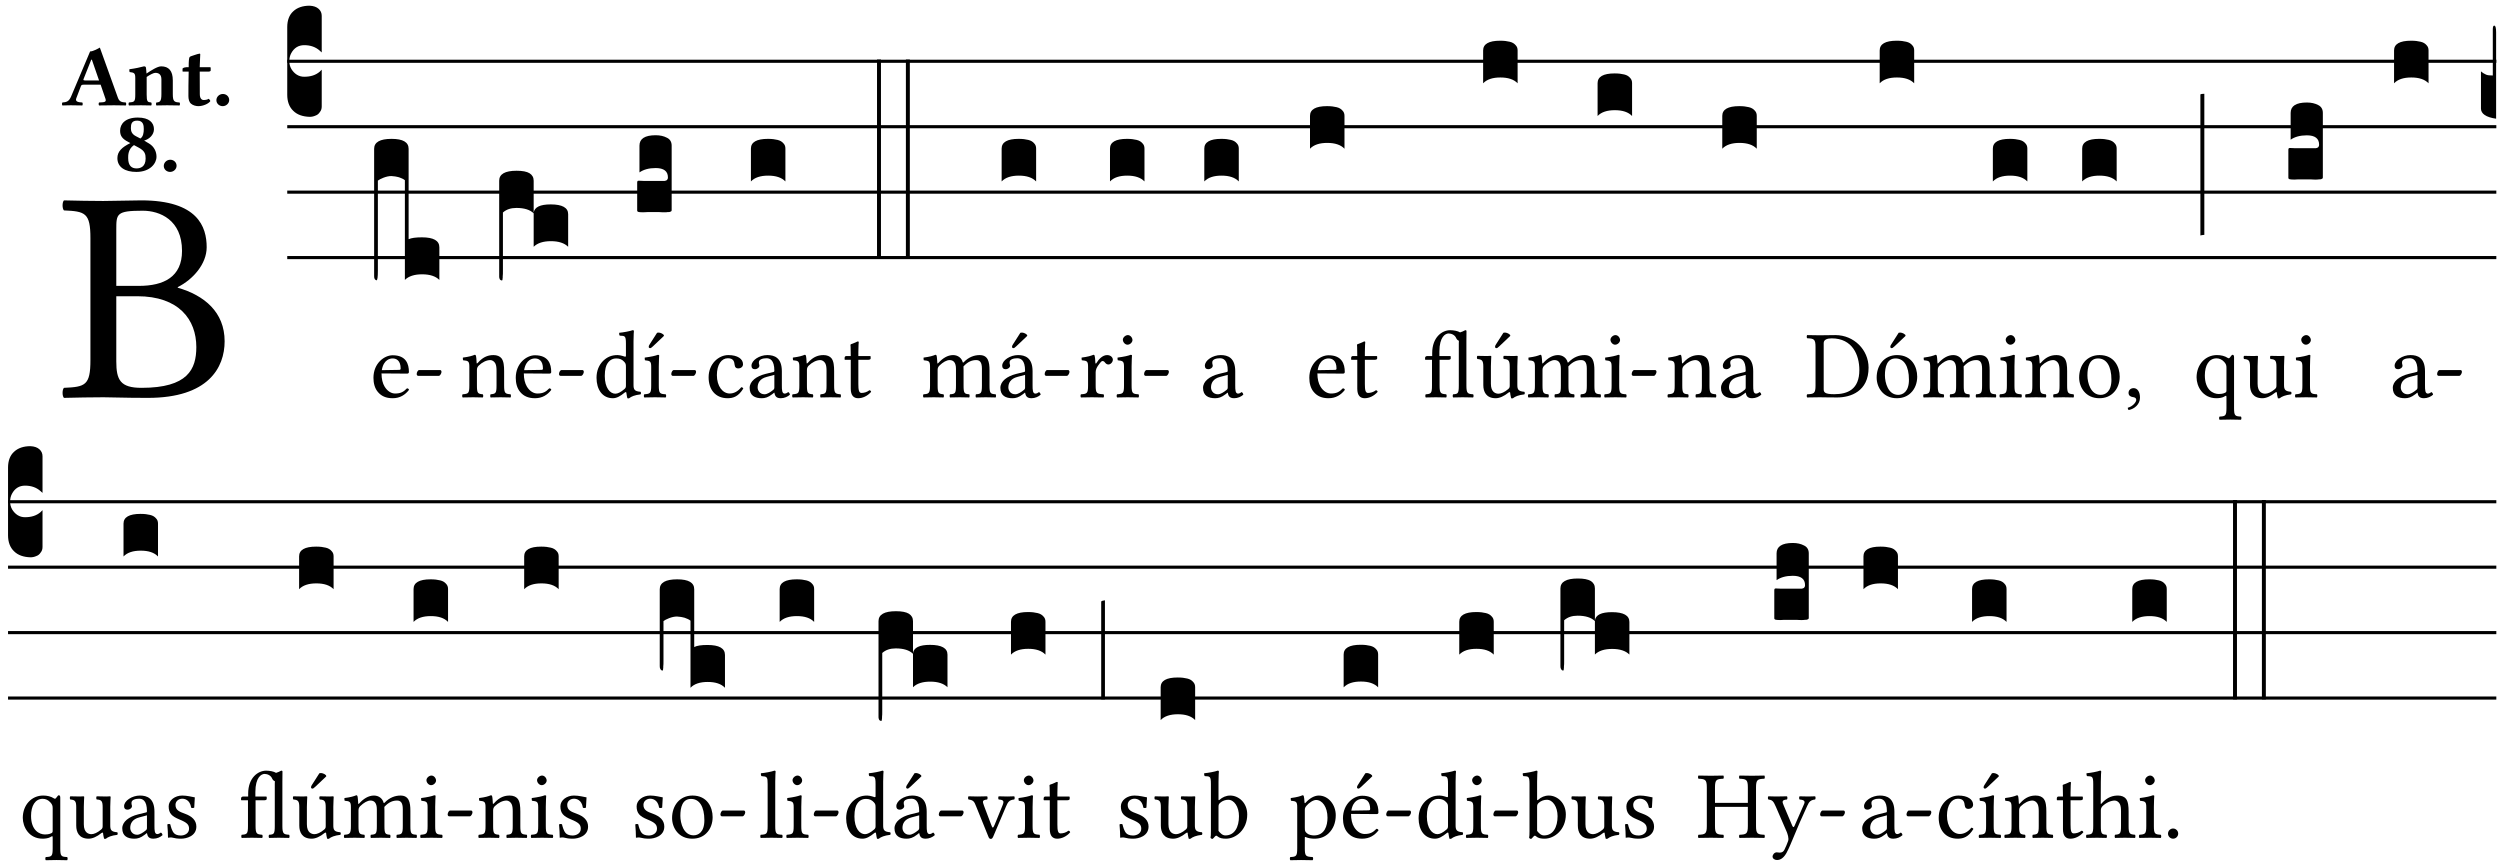 <?xml version="1.0" encoding="UTF-8" standalone="no"?>
<!DOCTYPE svg PUBLIC "-//W3C//DTD SVG 1.1//EN" "http://www.w3.org/Graphics/SVG/1.1/DTD/svg11.dtd">
<svg xmlns="http://www.w3.org/2000/svg" xmlns:xlink="http://www.w3.org/1999/xlink" version="1.1" width="311pt" height="108pt" viewBox="0 0 311 108">
<g enable-background="new">
<clipPath id="cp0">
<path transform="matrix(1,0,0,-1,-71,5598)" d="M 0 0 L 453.543 0 L 453.543 5669.291 L 0 5669.291 Z "/>
</clipPath>
<g clip-path="url(#cp0)">
<symbol id="font_1_23">
<path d="M .178 .552 C .178 .605 .178 .615 .265 .615 C .321 .615 .394 .585 .394 .483 C .394 .398 .335 .368 .252 .368 L .178 .368 L .178 .552 M .178 .334 L .247 .334 C .384 .334 .441 .257 .441 .167 C .441 .094 .413 .033 .261 .033 C .191 .033 .178 .059 .178 .12 L .178 .334 M .135 .647 C .099 .647 .045 .648 .006 .649 C 0 .643 0 .622 .006 .616 C .076 .613 .093 .608 .093 .525 L .093 .124 C .093 .041 .076 .036 .006 .033 C 0 .027 0 .006 .006 0 C .045 .001 .098 .002 .136 .002 C .171 .002 .198 0 .282 0 C .481 0 .534 .1 .534 .186 C .534 .282 .467 .337 .38 .362 L .38 .364 C .43 .389 .475 .44 .475 .495 C .475 .562 .446 .649 .26 .649 C .225 .649 .171 .647 .135 .647 Z "/>
</symbol>
<use xlink:href="#font_1_23" transform="matrix(37.858,0,0,-37.858,7.728,49.496)"/>
<symbol id="font_2_22">
<path d="M .272 .285 C .25 .285 .243 .288 .246 .298 L .335 .522 L .342 .522 L .424 .285 L .272 .285 M .164 .081 L .217 .22 C .222 .233 .228 .237 .252 .237 L .442 .237 L .498 .074 C .512 .033 .471 .037 .424 .034 C .418 .028 .418 .006 .424 0 C .461 .001 .556 .002 .595 .002 C .636 .002 .692 .001 .729 0 C .735 .006 .735 .028 .729 .034 C .69 .037 .657 .037 .639 .088 L .433 .66 C .418 .651 .358 .616 .322 .616 L .106 .104 C .08 .042 .049 .037 .006 .034 C 0 .028 0 .006 .006 0 C .043 .001 .061 .002 .1 .002 C .141 .002 .196 .001 .233 0 C .239 .006 .239 .028 .233 .034 C .195 .036 .148 .04 .164 .081 Z "/>
</symbol>
<symbol id="font_2_4f">
<path d="M .208 .124 L .208 .323 L .208 .325 C .247 .352 .288 .372 .306 .372 C .346 .372 .376 .354 .376 .297 L .376 .13 C .376 .046 .36 .037 .319 .034 C .313 .028 .313 .006 .319 0 C .361 .001 .393 .002 .441 .002 C .496 .002 .54 .001 .583 0 C .589 .006 .589 .028 .583 .034 C .522 .037 .506 .046 .506 .13 L .506 .286 C .506 .396 .459 .446 .373 .446 C .332 .446 .261 .401 .206 .364 C .204 .399 .2 .429 .2 .429 C .199 .441 .191 .446 .177 .446 C .14 .436 .08 .422 .011 .413 C .009 .407 .011 .387 .013 .381 C .067 .375 .078 .368 .078 .311 L .078 .124 C .078 .041 .067 .039 .006 .034 C 0 .028 0 .006 .006 0 C .048 .001 .089 .002 .143 .002 C .188 .002 .217 .001 .26 0 C .266 .006 .266 .028 .26 .034 C .218 .038 .208 .041 .208 .124 Z "/>
</symbol>
<symbol id="font_2_55">
<path d="M .042 .444 C .028 .443 .012 .44 0 .429 L 0 .4 C 0 .395 .001 .394 .005 .394 L .07 .394 C .067 .293 .067 .165 .067 .115 C .067 .08 .075 .046 .097 .028 C .119 .008 .156 0 .18 0 C .235 0 .296 .028 .316 .056 C .316 .068 .31 .074 .298 .084 C .285 .074 .26 .07 .241 .07 C .219 .07 .197 .087 .197 .137 C .197 .187 .196 .294 .196 .394 L .297 .394 C .307 .394 .321 .398 .321 .407 L .321 .438 C .321 .442 .318 .444 .313 .444 L .196 .444 L .197 .478 C .199 .544 .202 .591 .202 .591 C .202 .597 .199 .599 .194 .599 C .187 .599 .149 .588 .134 .582 C .117 .575 .087 .569 .081 .56 C .074 .55 .07 .523 .07 .444 L .042 .444 Z "/>
</symbol>
<symbol id="font_2_f">
<path d="M 0 .068 C 0 .03 .032 0 .072 0 C .112 0 .146 .032 .146 .07 C .146 .109 .114 .139 .074 .139 C .034 .139 0 .107 0 .068 Z "/>
</symbol>
<symbol id="font_2_19">
<path d="M .226 .585 C .296 .585 .301 .53 .301 .489 C .301 .446 .294 .401 .262 .381 L .212 .407 C .162 .432 .154 .468 .154 .499 C .154 .546 .162 .585 .226 .585 M .417 .487 C .417 .56 .364 .62 .233 .62 C .091 .62 .031 .548 .031 .47 C .031 .413 .053 .378 .127 .34 L .148 .329 C .053 .282 0 .234 0 .157 C 0 .053 .089 0 .216 0 C .372 0 .446 .096 .446 .173 C .446 .232 .419 .289 .361 .324 L .305 .357 C .364 .374 .417 .423 .417 .487 M .218 .04 C .165 .04 .123 .068 .123 .157 C .123 .187 .12 .258 .189 .306 L .243 .277 C .315 .239 .322 .201 .322 .153 C .322 .057 .261 .04 .218 .04 Z "/>
</symbol>
<use xlink:href="#font_2_22" transform="matrix(10.909,0,0,-10.909,7.697,13.119)"/>
<use xlink:href="#font_2_4f" transform="matrix(10.909,0,0,-10.909,15.977,13.119)"/>
<use xlink:href="#font_2_55" transform="matrix(10.909,0,0,-10.909,22.708,13.206)"/>
<use xlink:href="#font_2_f" transform="matrix(10.909,0,0,-10.909,26.919,13.206)"/>
<use xlink:href="#font_2_19" transform="matrix(10.909,0,0,-10.909,14.603,21.387)"/>
<use xlink:href="#font_2_f" transform="matrix(10.909,0,0,-10.909,20.374,21.387)"/>
<path transform="matrix(1,0,0,-1,35.733,7.622)" stroke-width=".388" stroke-linecap="butt" stroke-miterlimit="10" stroke-linejoin="miter" fill="none" stroke="#000000" d="M 0 0 L 274.81 0 "/>
<path transform="matrix(1,0,0,-1,35.733,15.762)" stroke-width=".388" stroke-linecap="butt" stroke-miterlimit="10" stroke-linejoin="miter" fill="none" stroke="#000000" d="M 0 0 L 274.81 0 "/>
<path transform="matrix(1,0,0,-1,35.733,23.903)" stroke-width=".388" stroke-linecap="butt" stroke-miterlimit="10" stroke-linejoin="miter" fill="none" stroke="#000000" d="M 0 0 L 274.81 0 "/>
<path transform="matrix(1,0,0,-1,35.733,32.043)" stroke-width=".388" stroke-linecap="butt" stroke-miterlimit="10" stroke-linejoin="miter" fill="none" stroke="#000000" d="M 0 0 L 274.81 0 "/>
<symbol id="font_3_d">
<path d="M 0 .106 L 0 .432 C 0 .465 .01 .491 .029 .508 C .048 .526 .075 .535 .108 .535 C .127 .534 .141 .529 .151 .52 C .161 .511 .166 .5 .166 .486 L .166 .31 L .156 .319 C .137 .336 .112 .345 .082 .345 C .054 .345 .033 .332 .019 .306 C .013 .295 .01 .282 .01 .268 C .01 .255 .013 .242 .02 .23 C .027 .219 .035 .21 .046 .203 C .057 .196 .069 .193 .082 .193 C .113 .193 .137 .201 .156 .217 L .166 .227 L .166 .05 C .166 .039 .163 .03 .157 .023 C .152 .015 .145 .009 .136 .006 C .127 .002 .118 0 .108 0 C .075 .001 .048 .01 .029 .029 C .01 .047 0 .073 0 .106 Z "/>
</symbol>
<use xlink:href="#font_3_d" transform="matrix(25.843,0,0,-25.843,35.733,14.535)"/>
<symbol id="font_1_46">
<path d="M .087 .292 C .106 .405 .176 .414 .2 .414 C .238 .414 .283 .393 .283 .309 C .283 .3 .279 .295 .268 .295 L .087 .292 M .349 .103 C .312 .065 .283 .049 .225 .049 C .189 .049 .147 .07 .116 .121 C .096 .154 .084 .2 .084 .258 L .35 .256 C .362 .256 .369 .262 .369 .273 C .369 .357 .339 .447 .2 .447 C .113 .447 0 .364 0 .212 C 0 .156 .014 .102 .047 .064 C .081 .024 .128 0 .2 0 C .276 0 .33 .035 .37 .087 C .367 .097 .361 .102 .349 .103 Z "/>
</symbol>
<symbol id="font_1_e">
<path d="M .231 0 C .244 0 .258 .028 .258 .04 C .258 .05 .254 .06 .244 .06 L .025 .06 C .013 .06 0 .037 0 .019 C 0 .009 .006 0 .015 0 L .231 0 Z "/>
</symbol>
<use xlink:href="#font_1_46" transform="matrix(11.955,0,0,-11.955,46.457,49.539)"/>
<use xlink:href="#font_1_e" transform="matrix(11.955,0,0,-11.955,51.837,46.754)"/>
<symbol id="font_3_1b5">
<path d="M 0 .02 L 0 .633 C 0 .665 .028 .681 .084 .681 C .139 .681 .166 .665 .166 .633 L .166 .198 C .179 .204 .2 .207 .23 .207 C .286 .207 .314 .191 .314 .159 L .314 .002 C .296 .02 .268 .029 .231 .029 C .194 .029 .166 .02 .148 .002 L .148 .482 C .144 .485 .14 .488 .135 .49 C .13 .492 .125 .494 .12 .496 C .115 .497 .109 .499 .102 .5 C .096 .501 .09 .501 .083 .502 C .071 .502 .058 .499 .045 .494 C .032 .489 .023 .484 .018 .48 L .018 .046 C .018 .015 .016 0 .011 0 C .008 .001 .005 .003 .003 .006 C .001 .009 0 .014 0 .02 Z "/>
</symbol>
<use xlink:href="#font_3_1b5" transform="matrix(25.843,0,0,-25.843,46.542,34.874)"/>
<symbol id="font_1_4f">
<path d="M .164 .36 C .157 .353 .152 .35 .152 .36 C .151 .387 .148 .425 .144 .436 C .141 .44 .14 .444 .132 .444 C .104 .433 .078 .424 .009 .415 C .007 .409 .009 .393 .011 .387 C .065 .382 .076 .377 .076 .319 L .076 .124 C .076 .042 .066 .038 .006 .033 C 0 .027 0 .006 .006 0 C .036 .001 .076 .002 .116 .002 C .156 .002 .186 .001 .216 0 C .222 .006 .222 .027 .216 .033 C .165 .038 .155 .042 .155 .124 L .155 .288 C .155 .309 .164 .321 .172 .33 C .21 .367 .255 .389 .294 .389 C .314 .389 .335 .376 .347 .353 C .357 .333 .359 .306 .359 .276 L .359 .124 C .359 .042 .349 .038 .297 .033 C .292 .027 .292 .006 .297 0 C .327 .001 .359 .002 .399 .002 C .439 .002 .475 .001 .505 0 C .51 .006 .51 .027 .505 .033 C .449 .038 .438 .042 .438 .124 L .438 .273 C .438 .328 .434 .376 .411 .407 C .394 .429 .363 .441 .328 .441 C .279 .441 .223 .428 .164 .36 Z "/>
</symbol>
<use xlink:href="#font_1_4f" transform="matrix(11.955,0,0,-11.955,57.477,49.444)"/>
<use xlink:href="#font_1_46" transform="matrix(11.955,0,0,-11.955,64.16,49.539)"/>
<use xlink:href="#font_1_e" transform="matrix(11.955,0,0,-11.955,69.54,46.754)"/>
<symbol id="font_3_1b3">
<path d="M 0 .021 L 0 .48 C 0 .512 .028 .528 .084 .528 C .112 .528 .133 .524 .146 .516 C .159 .508 .166 .496 .166 .48 L .166 .326 C .17 .353 .197 .366 .248 .366 C .304 .366 .332 .35 .332 .319 L .332 .162 C .314 .18 .286 .189 .249 .189 C .212 .189 .184 .18 .166 .162 L .166 .323 C .149 .34 .121 .349 .083 .349 C .056 .349 .035 .342 .018 .327 L .018 .047 C .018 .035 .018 .026 .017 .02 C .017 .014 .017 .01 .016 .007 C .016 .004 .016 .002 .015 .001 C .014 0 .013 0 .011 0 C .008 .001 .006 .002 .004 .004 C .003 .005 .002 .008 .001 .011 C 0 .014 0 .017 0 .021 Z "/>
</symbol>
<use xlink:href="#font_3_1b3" transform="matrix(25.843,0,0,-25.843,62.099,34.886)"/>
<symbol id="font_1_45">
<path d="M .306 .137 C .306 .118 .304 .11 .29 .098 C .253 .066 .221 .05 .196 .05 C .142 .05 .086 .109 .086 .234 C .086 .306 .1 .346 .115 .367 C .146 .414 .188 .417 .208 .417 C .244 .417 .269 .404 .289 .381 C .303 .365 .306 .358 .306 .327 L .306 .137 M .295 .063 C .299 .067 .309 .069 .31 .062 C .312 .037 .321 .003 .321 .003 C .329 0 .334 0 .34 .003 C .362 .021 .397 .036 .458 .043 C .464 .049 .464 .064 .458 .07 C .394 .075 .385 .094 .385 .143 L .385 .596 C .385 .661 .389 .701 .389 .701 C .389 .708 .385 .711 .376 .711 C .351 .701 .276 .687 .236 .684 C .234 .676 .236 .66 .242 .654 C .294 .651 .306 .656 .306 .572 L .306 .444 C .306 .437 .304 .435 .297 .435 C .293 .435 .252 .452 .219 .452 C .153 .452 .109 .43 .069 .392 C .026 .349 0 .29 0 .216 C 0 .093 .062 .003 .17 .003 C .209 .003 .246 .023 .295 .063 Z "/>
</symbol>
<symbol id="font_1_ad">
<path d="M .139 .673 L .063 .554 C .055 .541 .052 .537 .052 .526 C .052 .519 .059 .513 .066 .513 C .073 .513 .081 .517 .096 .532 L .211 .641 L .208 .652 C .185 .674 .159 .675 .153 .675 C .148 .675 .142 .674 .139 .673 M .157 .124 L .157 .323 C .157 .373 .161 .437 .161 .437 C .161 .441 .156 .444 .148 .444 C .119 .433 .08 .424 .011 .415 C .009 .409 .011 .393 .013 .387 C .067 .381 .078 .376 .078 .319 L .078 .124 C .078 .041 .067 .038 .006 .033 C 0 .027 0 .006 .006 0 C .039 .001 .078 .002 .118 .002 C .158 .002 .196 .001 .229 0 C .235 .006 .235 .027 .229 .033 C .168 .037 .157 .041 .157 .124 Z "/>
</symbol>
<use xlink:href="#font_1_45" transform="matrix(11.955,0,0,-11.955,74.207,49.575)"/>
<use xlink:href="#font_1_ad" transform="matrix(11.955,0,0,-11.955,80.077,49.444)"/>
<use xlink:href="#font_1_e" transform="matrix(11.955,0,0,-11.955,83.508,46.754)"/>
<symbol id="font_3_104">
<path d="M .131 0 C .126 0 .118 0 .107 .001 C .096 .001 .087 .001 .078 .001 C .07 .001 .06 .001 .049 .001 C .038 0 .031 0 .028 0 C .016 0 .008 .001 .005 .002 C .002 .003 0 .005 0 .009 L 0 .143 C 0 .149 .002 .152 .006 .152 L .01 .152 C .015 .151 .036 .151 .075 .151 L .109 .151 C .12 .151 .128 .151 .132 .151 C .137 .152 .14 .153 .143 .155 C .146 .158 .148 .162 .148 .168 C .148 .198 .128 .213 .089 .213 C .057 .213 .031 .206 .011 .192 L .011 .321 C .011 .354 .037 .371 .089 .371 C .11 .371 .128 .367 .143 .359 C .158 .352 .166 .339 .166 .321 L .166 .01 C .166 .008 .165 .006 .164 .005 C .163 .004 .161 .003 .158 .002 C .155 .001 .151 .001 .146 .001 C .142 0 .137 0 .131 0 Z "/>
</symbol>
<use xlink:href="#font_3_104" transform="matrix(25.843,0,0,-25.843,79.265,26.41)"/>
<symbol id="font_1_44">
<path d="M .361 .101 C .357 .11 .349 .114 .34 .115 C .306 .071 .263 .049 .22 .049 C .147 .049 .086 .123 .086 .24 C .086 .35 .134 .416 .2 .416 C .259 .416 .267 .381 .271 .346 C .274 .319 .288 .31 .309 .31 C .33 .31 .358 .323 .358 .354 C .358 .409 .301 .449 .205 .449 C .106 .449 0 .36 0 .218 C 0 .089 .072 0 .198 0 C .258 0 .311 .019 .361 .101 Z "/>
</symbol>
<symbol id="font_1_42">
<path d="M .257 .243 L .257 .111 C .257 .098 .251 .091 .243 .085 C .217 .064 .183 .041 .155 .041 C .105 .041 .083 .081 .083 .112 C .083 .157 .104 .203 .178 .222 L .257 .243 M .257 .058 C .263 .027 .273 0 .324 0 C .362 0 .398 .017 .419 .037 C .417 .049 .413 .057 .402 .064 C .394 .057 .377 .048 .365 .048 C .336 .048 .335 .087 .335 .133 L .335 .28 C .335 .422 .257 .449 .184 .449 C .102 .449 .019 .395 .019 .338 C .019 .314 .031 .302 .054 .302 C .083 .302 .101 .323 .101 .336 C .101 .343 .1 .35 .098 .354 C .097 .357 .096 .363 .096 .374 C .096 .405 .138 .416 .176 .416 C .21 .416 .257 .399 .257 .286 C .257 .279 .254 .275 .251 .274 L .165 .253 C .069 .229 0 .176 0 .108 C 0 .026 .056 0 .126 0 C .16 0 .191 .008 .235 .042 L .255 .058 L .257 .058 Z "/>
</symbol>
<symbol id="font_1_55">
<path d="M .018 .439 C .004 .439 0 .427 0 .419 L 0 .406 C 0 .401 .001 .4 .005 .4 L .064 .4 L .064 .099 C .064 .028 .095 0 .141 0 C .187 0 .237 .022 .276 .066 C .274 .076 .268 .082 .258 .083 C .232 .063 .202 .055 .176 .055 C .149 .055 .143 .085 .143 .147 L .143 .4 L .247 .4 C .257 .4 .271 .404 .271 .413 L .271 .433 C .271 .437 .268 .439 .263 .439 L .143 .439 L .143 .478 C .143 .543 .147 .583 .147 .583 C .147 .589 .144 .591 .139 .591 C .134 .591 .126 .587 .117 .582 C .105 .576 .095 .572 .083 .568 C .071 .565 .061 .561 .061 .555 C .061 .543 .064 .55 .064 .439 L .018 .439 Z "/>
</symbol>
<use xlink:href="#font_1_44" transform="matrix(11.955,0,0,-11.955,88.152,49.539)"/>
<use xlink:href="#font_1_42" transform="matrix(11.955,0,0,-11.955,93.257,49.539)"/>
<use xlink:href="#font_1_4f" transform="matrix(11.955,0,0,-11.955,98.529,49.444)"/>
<use xlink:href="#font_1_55" transform="matrix(11.955,0,0,-11.955,105.069,49.539)"/>
<symbol id="font_3_40">
<path d="M .082 .205 C .101 .205 .116 .203 .128 .2 C .141 .197 .15 .191 .156 .184 C .163 .177 .166 .169 .166 .158 L .166 0 C .148 .019 .12 .028 .083 .028 C .046 .028 .018 .019 0 0 L 0 .158 C 0 .189 .027 .205 .082 .205 Z "/>
</symbol>
<symbol id="font_3_26">
<path d="M 0 .96 L .019 .96 L .019 0 L 0 0 L 0 .96 Z "/>
</symbol>
<use xlink:href="#font_3_40" transform="matrix(25.843,0,0,-25.843,93.414,22.572)"/>
<use xlink:href="#font_3_26" transform="matrix(25.843,0,0,-25.843,109.101,32.212)"/>
<use xlink:href="#font_3_26" transform="matrix(25.843,0,0,-25.843,112.693,32.212)"/>
<symbol id="font_1_4e">
<path d="M .15 .36 C .148 .389 .146 .425 .142 .436 C .139 .44 .138 .444 .13 .444 C .102 .433 .076 .424 .007 .415 C .005 .409 .007 .393 .009 .387 C .063 .382 .074 .377 .074 .319 L .074 .124 C .074 .042 .061 .037 .006 .033 C 0 .027 0 .006 .006 0 C .036 .001 .074 .002 .114 .002 C .154 .002 .184 .001 .214 0 C .22 .006 .22 .027 .214 .033 C .164 .038 .153 .042 .153 .124 L .153 .288 C .153 .309 .162 .321 .17 .33 C .209 .368 .247 .389 .278 .389 C .316 .389 .344 .365 .344 .298 L .344 .124 C .344 .042 .336 .037 .282 .033 C .277 .027 .277 .006 .282 0 C .307 .001 .344 .002 .384 .002 C .424 .002 .457 .001 .482 0 C .487 .006 .487 .027 .482 .033 C .432 .037 .423 .042 .423 .124 L .423 .283 C .423 .297 .423 .311 .422 .323 C .47 .376 .515 .389 .554 .389 C .592 .389 .614 .367 .614 .3 L .614 .124 C .614 .042 .604 .037 .552 .033 C .547 .027 .547 .006 .552 0 C .577 .001 .614 .002 .654 .002 C .694 .002 .729 .001 .757 0 C .762 .006 .762 .027 .757 .033 C .702 .037 .693 .042 .693 .124 L .693 .282 C .693 .371 .678 .441 .59 .441 C .538 .441 .477 .422 .425 .367 C .422 .364 .416 .359 .414 .367 C .404 .408 .366 .441 .314 .441 C .256 .441 .203 .406 .162 .36 C .157 .354 .15 .348 .15 .36 Z "/>
</symbol>
<symbol id="font_1_a1">
<path d="M .208 .681 L .132 .562 C .124 .549 .121 .545 .121 .534 C .121 .527 .128 .521 .135 .521 C .142 .521 .15 .525 .165 .54 L .28 .649 L .277 .66 C .254 .682 .228 .683 .222 .683 C .217 .683 .211 .682 .208 .681 M .257 .243 L .257 .111 C .257 .098 .251 .091 .243 .085 C .217 .064 .183 .041 .155 .041 C .105 .041 .083 .081 .083 .112 C .083 .157 .104 .203 .178 .222 L .257 .243 M .257 .058 C .263 .027 .273 0 .324 0 C .362 0 .398 .017 .419 .037 C .417 .049 .413 .057 .402 .064 C .394 .057 .377 .048 .365 .048 C .336 .048 .335 .087 .335 .133 L .335 .28 C .335 .422 .257 .449 .184 .449 C .102 .449 .019 .395 .019 .338 C .019 .314 .031 .302 .054 .302 C .083 .302 .101 .323 .101 .336 C .101 .343 .1 .35 .098 .354 C .097 .357 .096 .363 .096 .374 C .096 .405 .138 .416 .176 .416 C .21 .416 .257 .399 .257 .286 C .257 .279 .254 .275 .251 .274 L .165 .253 C .069 .229 0 .176 0 .108 C 0 .026 .056 0 .126 0 C .16 0 .191 .008 .235 .042 L .255 .058 L .257 .058 Z "/>
</symbol>
<use xlink:href="#font_1_4e" transform="matrix(11.955,0,0,-11.955,114.811,49.444)"/>
<use xlink:href="#font_1_a1" transform="matrix(11.955,0,0,-11.955,124.447,49.539)"/>
<use xlink:href="#font_1_e" transform="matrix(11.955,0,0,-11.955,129.958,46.754)"/>
<use xlink:href="#font_3_40" transform="matrix(25.843,0,0,-25.843,124.604,22.572)"/>
<symbol id="font_1_53">
<path d="M .156 .36 C .154 .4 .152 .425 .148 .436 C .145 .44 .144 .444 .136 .444 C .108 .433 .082 .424 .013 .415 C .011 .409 .013 .393 .015 .387 C .069 .382 .08 .377 .08 .319 L .08 .124 C .08 .041 .068 .037 .006 .033 C 0 .027 0 .006 .006 0 C .041 .001 .08 .002 .12 .002 C .16 .002 .206 .001 .241 0 C .247 .006 .247 .027 .241 .033 C .171 .038 .159 .041 .159 .124 L .159 .263 C .159 .289 .171 .312 .183 .33 C .194 .346 .217 .379 .229 .379 C .238 .379 .247 .376 .254 .366 C .262 .356 .273 .343 .291 .343 C .315 .343 .338 .368 .338 .393 C .338 .412 .32 .441 .278 .441 C .231 .441 .19 .397 .167 .358 C .161 .347 .156 .355 .156 .36 Z "/>
</symbol>
<symbol id="font_1_4a">
<path d="M .066 .601 C .066 .575 .09 .549 .114 .549 C .142 .549 .166 .575 .166 .597 C .166 .621 .145 .649 .118 .649 C .094 .649 .066 .625 .066 .601 M .157 .124 L .157 .323 C .157 .373 .161 .437 .161 .437 C .161 .441 .156 .444 .148 .444 C .119 .433 .08 .424 .011 .415 C .009 .409 .011 .393 .013 .387 C .067 .381 .078 .376 .078 .319 L .078 .124 C .078 .041 .067 .038 .006 .033 C 0 .027 0 .006 .006 0 C .039 .001 .078 .002 .118 .002 C .158 .002 .196 .001 .229 0 C .235 .006 .235 .027 .229 .033 C .168 .037 .157 .041 .157 .124 Z "/>
</symbol>
<use xlink:href="#font_1_53" transform="matrix(11.955,0,0,-11.955,134.399,49.444)"/>
<use xlink:href="#font_1_4a" transform="matrix(11.955,0,0,-11.955,138.894,49.444)"/>
<use xlink:href="#font_1_e" transform="matrix(11.955,0,0,-11.955,142.325,46.754)"/>
<use xlink:href="#font_3_40" transform="matrix(25.843,0,0,-25.843,138.083,22.572)"/>
<use xlink:href="#font_1_42" transform="matrix(11.955,0,0,-11.955,149.658,49.539)"/>
<use xlink:href="#font_3_40" transform="matrix(25.843,0,0,-25.843,149.815,22.572)"/>
<use xlink:href="#font_1_46" transform="matrix(11.955,0,0,-11.955,162.879,49.539)"/>
<use xlink:href="#font_1_55" transform="matrix(11.955,0,0,-11.955,168.08,49.539)"/>
<use xlink:href="#font_3_40" transform="matrix(25.843,0,0,-25.843,162.964,18.501)"/>
<symbol id="font_1_a58">
<path d="M .43 .124 L .43 .585 C .43 .65 .431 .69 .431 .69 C .431 .697 .427 .7 .418 .7 C .404 .692 .38 .681 .364 .677 C .342 .692 .296 .7 .261 .7 C .177 .7 .074 .627 .074 .461 L .074 .431 L .023 .431 C .005 .431 0 .419 0 .411 L 0 .398 C 0 .393 .001 .392 .005 .392 L .072 .392 L .072 .124 C .072 .041 .061 .037 .007 .033 C .001 .027 .001 .006 .007 0 C .041 .001 .077 .002 .112 .002 C .148 .002 .185 .001 .22 0 C .226 .006 .226 .027 .22 .033 C .164 .038 .151 .041 .151 .124 L .151 .392 L .244 .392 C .253 .392 .267 .396 .267 .405 L .267 .425 C .267 .429 .264 .431 .259 .431 L .149 .431 L .149 .478 C .149 .632 .212 .666 .245 .666 C .275 .666 .311 .65 .324 .617 C .33 .604 .34 .594 .352 .59 C .351 .584 .351 .573 .351 .565 L .351 .124 C .351 .041 .342 .036 .292 .033 C .286 .027 .286 .006 .292 0 C .322 .001 .352 .002 .391 .002 C .434 .002 .468 .001 .5 0 C .506 .006 .506 .027 .5 .033 C .444 .037 .43 .041 .43 .124 Z "/>
</symbol>
<symbol id="font_1_ba">
<path d="M .277 .684 L .201 .565 C .193 .552 .19 .548 .19 .537 C .19 .53 .197 .524 .204 .524 C .211 .524 .219 .528 .234 .543 L .349 .652 L .346 .663 C .323 .685 .297 .686 .291 .686 C .286 .686 .28 .685 .277 .684 M .197 .003 C .236 .003 .283 .023 .332 .063 C .337 .067 .346 .069 .347 .062 C .349 .036 .358 .003 .358 .003 C .366 0 .37 0 .377 .003 C .399 .021 .434 .036 .495 .043 C .501 .049 .501 .064 .495 .07 C .431 .075 .422 .094 .422 .143 L .422 .335 C .422 .365 .426 .438 .426 .438 C .426 .441 .423 .444 .418 .444 C .413 .443 .398 .442 .383 .442 C .351 .442 .315 .443 .281 .444 C .275 .438 .275 .417 .281 .411 C .33 .408 .343 .396 .343 .33 L .343 .137 C .343 .118 .341 .11 .327 .098 C .29 .066 .252 .05 .227 .05 C .197 .05 .147 .064 .147 .153 L .147 .335 C .147 .365 .151 .438 .151 .438 C .151 .441 .148 .444 .143 .444 C .138 .443 .123 .442 .108 .442 C .076 .442 .04 .443 .006 .444 C 0 .438 0 .417 .006 .411 C .054 .407 .068 .396 .068 .331 L .068 .139 C .068 .07 .098 .003 .197 .003 Z "/>
</symbol>
<use xlink:href="#font_1_a58" transform="matrix(11.955,0,0,-11.955,177.279,49.444)"/>
<use xlink:href="#font_1_ba" transform="matrix(11.955,0,0,-11.955,183.711,49.575)"/>
<use xlink:href="#font_3_40" transform="matrix(25.843,0,0,-25.843,184.501,10.362)"/>
<use xlink:href="#font_1_4e" transform="matrix(11.955,0,0,-11.955,190.059,49.444)"/>
<use xlink:href="#font_1_4a" transform="matrix(11.955,0,0,-11.955,199.552,49.444)"/>
<use xlink:href="#font_1_e" transform="matrix(11.955,0,0,-11.955,202.983,46.754)"/>
<use xlink:href="#font_3_40" transform="matrix(25.843,0,0,-25.843,198.74,14.431)"/>
<use xlink:href="#font_1_4f" transform="matrix(11.955,0,0,-11.955,207.423,49.444)"/>
<use xlink:href="#font_1_42" transform="matrix(11.955,0,0,-11.955,214.094,49.539)"/>
<use xlink:href="#font_3_40" transform="matrix(25.843,0,0,-25.843,214.251,18.501)"/>
<symbol id="font_1_25">
<path d="M .178 .086 L .178 .566 C .178 .601 .213 .615 .262 .615 C .478 .615 .549 .44 .549 .286 C .549 .084 .428 .034 .287 .034 C .189 .034 .178 .054 .178 .086 M .135 .647 C .099 .647 .046 .648 .006 .649 C 0 .643 0 .622 .006 .616 C .076 .613 .093 .608 .093 .525 L .093 .124 C .093 .041 .076 .036 .006 .033 C 0 .027 0 .006 .006 0 C .045 .001 .098 .002 .136 .002 C .173 .002 .215 0 .318 0 C .459 0 .645 .064 .645 .31 C .645 .496 .492 .649 .3 .649 C .229 .649 .174 .647 .135 .647 Z "/>
</symbol>
<symbol id="font_1_b3">
<path d="M .229 .681 L .153 .562 C .145 .549 .142 .545 .142 .534 C .142 .527 .149 .521 .156 .521 C .163 .521 .171 .525 .186 .54 L .301 .649 L .298 .66 C .275 .682 .249 .683 .243 .683 C .238 .683 .232 .682 .229 .681 M 0 .215 C 0 .113 .068 0 .21 0 C .274 0 .322 .022 .356 .056 C .401 .099 .422 .162 .422 .224 C .422 .328 .365 .449 .212 .449 C .146 .449 .091 .422 .055 .379 C .019 .336 0 .278 0 .215 M .197 .414 C .283 .414 .336 .336 .336 .192 C .336 .066 .271 .035 .224 .035 C .12 .035 .086 .161 .086 .238 C .086 .325 .107 .414 .197 .414 Z "/>
</symbol>
<use xlink:href="#font_1_25" transform="matrix(11.955,0,0,-11.955,224.74,49.444)"/>
<use xlink:href="#font_1_b3" transform="matrix(11.955,0,0,-11.955,233.456,49.539)"/>
<use xlink:href="#font_3_40" transform="matrix(25.843,0,0,-25.843,233.834,10.362)"/>
<use xlink:href="#font_1_4e" transform="matrix(11.955,0,0,-11.955,239.23,49.444)"/>
<use xlink:href="#font_1_4a" transform="matrix(11.955,0,0,-11.955,248.722,49.444)"/>
<use xlink:href="#font_3_40" transform="matrix(25.843,0,0,-25.843,247.911,22.572)"/>
<symbol id="font_1_50">
<path d="M 0 .215 C 0 .113 .068 0 .21 0 C .274 0 .322 .022 .356 .056 C .401 .099 .422 .162 .422 .224 C .422 .328 .365 .449 .212 .449 C .146 .449 .091 .422 .055 .379 C .019 .336 0 .278 0 .215 M .197 .414 C .283 .414 .336 .336 .336 .192 C .336 .066 .271 .035 .224 .035 C .12 .035 .086 .161 .086 .238 C .086 .325 .107 .414 .197 .414 Z "/>
</symbol>
<symbol id="font_1_d">
<path d="M .061 .228 C .03 .228 .008 .207 .008 .179 C .008 .147 .034 .138 .052 .135 C .071 .133 .088 .127 .088 .104 C .088 .083 .052 .037 0 .024 C 0 .014 .002 .007 .009 0 C .069 .011 .127 .059 .127 .129 C .127 .189 .101 .228 .061 .228 Z "/>
</symbol>
<use xlink:href="#font_1_4f" transform="matrix(11.955,0,0,-11.955,251.915,49.444)"/>
<use xlink:href="#font_1_50" transform="matrix(11.955,0,0,-11.955,258.646,49.539)"/>
<use xlink:href="#font_1_d" transform="matrix(11.955,0,0,-11.955,264.695,51.01)"/>
<symbol id="font_3_34">
<path d="M .019 .682 L .019 .003 C .009 .002 .003 .001 0 0 L 0 .679 C .003 .681 .01 .682 .019 .682 Z "/>
</symbol>
<use xlink:href="#font_3_40" transform="matrix(25.843,0,0,-25.843,259.023,22.572)"/>
<use xlink:href="#font_3_34" transform="matrix(25.843,0,0,-25.843,273.728,29.292)"/>
<symbol id="font_1_52">
<path d="M .287 .602 C .307 .58 .311 .565 .311 .541 L .311 .311 C .311 .293 .31 .288 .297 .281 C .273 .269 .246 .268 .231 .268 C .173 .268 .086 .31 .086 .461 C .086 .565 .128 .639 .208 .639 C .238 .639 .265 .626 .287 .602 M .311 .123 C .311 .04 .3 .036 .239 .033 C .233 .027 .233 .006 .239 0 C .274 .001 .311 .002 .351 .002 C .391 .002 .429 .001 .462 0 C .468 .006 .468 .027 .462 .033 C .401 .036 .39 .04 .39 .123 L .39 .651 C .39 .665 .386 .676 .375 .676 C .368 .676 .362 .668 .354 .657 C .341 .639 .337 .636 .325 .643 C .293 .664 .254 .673 .212 .673 C .09 .673 0 .573 0 .441 C 0 .348 .063 .224 .207 .224 C .234 .224 .266 .229 .284 .239 C .307 .253 .311 .255 .311 .234 L .311 .123 Z "/>
</symbol>
<symbol id="font_1_56">
<path d="M .197 .003 C .236 .003 .283 .023 .332 .063 C .337 .067 .346 .069 .347 .062 C .349 .036 .358 .003 .358 .003 C .366 0 .37 0 .377 .003 C .399 .021 .434 .036 .495 .043 C .501 .049 .501 .064 .495 .07 C .431 .075 .422 .094 .422 .143 L .422 .335 C .422 .365 .426 .438 .426 .438 C .426 .441 .423 .444 .418 .444 C .413 .443 .398 .442 .383 .442 C .351 .442 .315 .443 .281 .444 C .275 .438 .275 .417 .281 .411 C .33 .408 .343 .396 .343 .33 L .343 .137 C .343 .118 .341 .11 .327 .098 C .29 .066 .252 .05 .227 .05 C .197 .05 .147 .064 .147 .153 L .147 .335 C .147 .365 .151 .438 .151 .438 C .151 .441 .148 .444 .143 .444 C .138 .443 .123 .442 .108 .442 C .076 .442 .04 .443 .006 .444 C 0 .438 0 .417 .006 .411 C .054 .407 .068 .396 .068 .331 L .068 .139 C .068 .07 .098 .003 .197 .003 Z "/>
</symbol>
<use xlink:href="#font_1_52" transform="matrix(11.955,0,0,-11.955,273.254,52.217)"/>
<use xlink:href="#font_1_56" transform="matrix(11.955,0,0,-11.955,279.089,49.575)"/>
<use xlink:href="#font_1_4a" transform="matrix(11.955,0,0,-11.955,285.485,49.444)"/>
<use xlink:href="#font_3_104" transform="matrix(25.843,0,0,-25.843,284.672,22.34)"/>
<use xlink:href="#font_1_42" transform="matrix(11.955,0,0,-11.955,297.665,49.539)"/>
<use xlink:href="#font_1_e" transform="matrix(11.955,0,0,-11.955,303.177,46.754)"/>
<symbol id="font_3_16">
<path d="M 0 .049 L 0 .228 C .009 .22 .018 .215 .025 .212 C .032 .209 .043 .208 .057 .208 L .057 .429 C .057 .442 .059 .448 .064 .448 L .065 .448 C .07 .447 .073 .437 .073 .416 L .073 0 C .024 .007 0 .024 0 .049 Z "/>
</symbol>
<use xlink:href="#font_3_40" transform="matrix(25.843,0,0,-25.843,297.821,10.362)"/>
<use xlink:href="#font_3_16" transform="matrix(25.843,0,0,-25.843,308.631,14.767)"/>
<path transform="matrix(1,0,0,-1,1,62.416)" stroke-width=".388" stroke-linecap="butt" stroke-miterlimit="10" stroke-linejoin="miter" fill="none" stroke="#000000" d="M 0 0 L 309.543 0 "/>
<path transform="matrix(1,0,0,-1,1,70.557)" stroke-width=".388" stroke-linecap="butt" stroke-miterlimit="10" stroke-linejoin="miter" fill="none" stroke="#000000" d="M 0 0 L 309.543 0 "/>
<path transform="matrix(1,0,0,-1,1,78.697)" stroke-width=".388" stroke-linecap="butt" stroke-miterlimit="10" stroke-linejoin="miter" fill="none" stroke="#000000" d="M 0 0 L 309.543 0 "/>
<path transform="matrix(1,0,0,-1,1,86.838)" stroke-width=".388" stroke-linecap="butt" stroke-miterlimit="10" stroke-linejoin="miter" fill="none" stroke="#000000" d="M 0 0 L 309.543 0 "/>
<use xlink:href="#font_3_d" transform="matrix(25.843,0,0,-25.843,1,69.329)"/>
<symbol id="font_1_54">
<path d="M 0 .148 C .004 .099 .007 .052 .007 .01 C .017 .012 .027 .013 .032 .013 C .039 .013 .045 .013 .052 .011 C .079 .004 .106 0 .143 0 C .199 0 .302 .027 .302 .126 C .302 .194 .253 .234 .185 .259 C .124 .281 .085 .297 .085 .352 C .085 .393 .121 .416 .155 .416 C .177 .416 .235 .408 .248 .323 C .254 .317 .274 .318 .28 .324 C .283 .36 .285 .397 .286 .43 C .255 .435 .207 .449 .155 .449 C .081 .449 .014 .401 .014 .337 C .014 .264 .047 .233 .124 .201 C .207 .167 .226 .146 .226 .103 C .226 .054 .178 .033 .141 .033 C .102 .033 .08 .046 .07 .057 C .048 .08 .037 .124 .031 .149 C .025 .155 .006 .154 0 .148 Z "/>
</symbol>
<use xlink:href="#font_1_52" transform="matrix(11.955,0,0,-11.955,2.835,107.011)"/>
<use xlink:href="#font_1_56" transform="matrix(11.955,0,0,-11.955,8.67,104.369)"/>
<use xlink:href="#font_1_42" transform="matrix(11.955,0,0,-11.955,15.209,104.333)"/>
<use xlink:href="#font_1_54" transform="matrix(11.955,0,0,-11.955,20.816,104.333)"/>
<use xlink:href="#font_3_40" transform="matrix(25.843,0,0,-25.843,15.366,69.225)"/>
<use xlink:href="#font_1_a58" transform="matrix(11.955,0,0,-11.955,29.987,104.238)"/>
<use xlink:href="#font_1_ba" transform="matrix(11.955,0,0,-11.955,36.419,104.369)"/>
<use xlink:href="#font_3_40" transform="matrix(25.843,0,0,-25.843,37.209,73.297)"/>
<use xlink:href="#font_1_4e" transform="matrix(11.955,0,0,-11.955,42.767,104.238)"/>
<use xlink:href="#font_1_4a" transform="matrix(11.955,0,0,-11.955,52.26,104.238)"/>
<use xlink:href="#font_1_e" transform="matrix(11.955,0,0,-11.955,55.691,101.548)"/>
<use xlink:href="#font_3_40" transform="matrix(25.843,0,0,-25.843,51.447,77.366)"/>
<use xlink:href="#font_1_4f" transform="matrix(11.955,0,0,-11.955,59.492,104.238)"/>
<use xlink:href="#font_1_4a" transform="matrix(11.955,0,0,-11.955,66.02,104.238)"/>
<use xlink:href="#font_1_54" transform="matrix(11.955,0,0,-11.955,69.546,104.333)"/>
<use xlink:href="#font_3_40" transform="matrix(25.843,0,0,-25.843,65.208,73.297)"/>
<use xlink:href="#font_1_54" transform="matrix(11.955,0,0,-11.955,79.028,104.333)"/>
<use xlink:href="#font_1_50" transform="matrix(11.955,0,0,-11.955,83.607,104.333)"/>
<use xlink:href="#font_1_e" transform="matrix(11.955,0,0,-11.955,89.62,101.548)"/>
<symbol id="font_3_1af">
<path d="M 0 .104 L 0 .474 C 0 .506 .028 .522 .084 .522 C .139 .522 .166 .506 .166 .474 L .166 .196 C .179 .203 .2 .206 .23 .206 C .286 .206 .314 .19 .314 .158 L .314 0 C .296 .019 .268 .028 .231 .028 C .194 .028 .166 .019 .148 0 L .148 .323 C .144 .326 .14 .329 .135 .331 C .13 .333 .125 .335 .12 .337 C .115 .338 .109 .34 .102 .341 C .096 .342 .09 .342 .083 .343 C .071 .343 .058 .34 .045 .335 C .032 .33 .023 .325 .018 .321 L .018 .13 C .018 .118 .018 .109 .017 .103 C .017 .097 .017 .093 .016 .09 C .016 .087 .016 .085 .015 .084 C .014 .083 .013 .083 .011 .083 C .008 .084 .005 .086 .003 .09 C .001 .093 0 .098 0 .104 Z "/>
</symbol>
<use xlink:href="#font_3_1af" transform="matrix(25.843,0,0,-25.843,82.072,85.559)"/>
<symbol id="font_1_4d">
<path d="M .078 .124 C .078 .041 .067 .036 .006 .033 C 0 .027 0 .006 .006 0 C .041 .001 .078 .002 .118 .002 C .158 .002 .196 .001 .229 0 C .235 .006 .235 .027 .229 .033 C .168 .036 .157 .041 .157 .124 L .157 .585 C .157 .65 .161 .69 .161 .69 C .161 .697 .157 .7 .148 .7 C .123 .69 .048 .676 .008 .673 C .006 .665 .008 .649 .014 .643 C .072 .639 .078 .636 .078 .561 L .078 .124 Z "/>
</symbol>
<use xlink:href="#font_1_4d" transform="matrix(11.955,0,0,-11.955,94.562,104.238)"/>
<use xlink:href="#font_1_4a" transform="matrix(11.955,0,0,-11.955,97.802,104.238)"/>
<use xlink:href="#font_1_e" transform="matrix(11.955,0,0,-11.955,101.233,101.548)"/>
<use xlink:href="#font_3_40" transform="matrix(25.843,0,0,-25.843,96.99,77.366)"/>
<use xlink:href="#font_1_45" transform="matrix(11.955,0,0,-11.955,105.262,104.369)"/>
<use xlink:href="#font_1_a1" transform="matrix(11.955,0,0,-11.955,111.276,104.333)"/>
<use xlink:href="#font_1_e" transform="matrix(11.955,0,0,-11.955,116.787,101.548)"/>
<use xlink:href="#font_3_1b3" transform="matrix(25.843,0,0,-25.843,109.287,89.68)"/>
<symbol id="font_1_57">
<path d="M .32 .41 C .374 .406 .379 .393 .358 .343 L .278 .147 C .261 .107 .256 .108 .241 .15 L .168 .343 C .151 .391 .146 .403 .2 .41 C .206 .416 .206 .437 .2 .443 C .167 .442 .132 .441 .099 .441 C .066 .441 .036 .442 .006 .443 C 0 .437 0 .416 .006 .41 C .059 .403 .066 .387 .086 .337 L .214 .021 C .22 .006 .226 0 .239 0 C .249 0 .255 .006 .263 .023 L .396 .336 C .415 .379 .426 .405 .482 .41 C .488 .416 .488 .437 .482 .443 C .462 .442 .438 .441 .412 .441 C .379 .441 .345 .442 .32 .443 C .314 .437 .314 .416 .32 .41 Z "/>
</symbol>
<use xlink:href="#font_1_57" transform="matrix(11.955,0,0,-11.955,120.409,104.357)"/>
<use xlink:href="#font_1_4a" transform="matrix(11.955,0,0,-11.955,126.578,104.238)"/>
<use xlink:href="#font_1_55" transform="matrix(11.955,0,0,-11.955,129.829,104.333)"/>
<symbol id="font_3_1b">
<path d="M 0 0 L 0 .471 C .002 .474 .008 .476 .018 .477 L .018 0 L 0 0 Z "/>
</symbol>
<use xlink:href="#font_3_40" transform="matrix(25.843,0,0,-25.843,125.766,81.436)"/>
<use xlink:href="#font_3_1b" transform="matrix(25.843,0,0,-25.843,136.989,87.006)"/>
<symbol id="font_1_43">
<path d="M .168 .375 C .194 .398 .224 .407 .253 .407 C .314 .407 .364 .333 .364 .236 C .364 .122 .318 .036 .223 .036 C .192 .036 .171 .058 .151 .083 L .151 .333 C .151 .354 .155 .363 .168 .375 M .161 .406 C .154 .4 .151 .402 .151 .411 L .151 .595 C .151 .66 .155 .7 .155 .7 C .155 .707 .151 .71 .142 .71 C .117 .7 .042 .686 .002 .683 C 0 .675 .002 .659 .008 .653 C .06 .65 .072 .655 .072 .571 L .072 .083 C .072 .044 .071 .026 .068 .012 C .073 .004 .078 0 .09 0 C .096 .005 .106 .015 .113 .024 C .124 .036 .13 .036 .141 .026 C .163 .007 .193 .002 .229 .002 C .331 .002 .45 .095 .45 .254 C .45 .376 .36 .451 .273 .451 C .23 .451 .192 .434 .161 .406 Z "/>
</symbol>
<use xlink:href="#font_1_54" transform="matrix(11.955,0,0,-11.955,139.269,104.333)"/>
<use xlink:href="#font_1_56" transform="matrix(11.955,0,0,-11.955,143.597,104.369)"/>
<use xlink:href="#font_1_43" transform="matrix(11.955,0,0,-11.955,149.777,104.357)"/>
<use xlink:href="#font_3_40" transform="matrix(25.843,0,0,-25.843,144.386,89.577)"/>
<symbol id="font_1_51">
<path d="M .173 .565 C .199 .597 .244 .627 .274 .627 C .338 .627 .393 .555 .393 .442 C .393 .36 .364 .258 .252 .258 C .234 .258 .199 .263 .181 .279 C .16 .297 .157 .302 .157 .339 L .157 .521 C .157 .542 .161 .55 .173 .565 M .154 .602 C .152 .632 .15 .657 .146 .668 C .143 .672 .142 .676 .134 .676 C .106 .665 .08 .656 .011 .647 C .009 .641 .011 .625 .013 .619 C .067 .614 .078 .609 .078 .551 L .078 .124 C .078 .041 .067 .036 .006 .033 C 0 .027 0 .006 .006 0 C .041 .001 .078 .002 .118 .002 C .158 .002 .206 .001 .239 0 C .245 .006 .245 .027 .239 .033 C .168 .037 .157 .041 .157 .124 L .157 .232 C .157 .245 .16 .243 .171 .239 C .195 .229 .226 .224 .258 .224 C .314 .224 .364 .241 .405 .28 C .452 .326 .479 .388 .479 .469 C .479 .575 .404 .673 .302 .673 C .255 .673 .204 .642 .165 .598 C .159 .591 .154 .592 .154 .602 Z "/>
</symbol>
<symbol id="font_1_a9">
<path d="M .233 .681 L .157 .562 C .149 .549 .146 .545 .146 .534 C .146 .527 .153 .521 .16 .521 C .167 .521 .175 .525 .19 .54 L .305 .649 L .302 .66 C .279 .682 .253 .683 .247 .683 C .242 .683 .236 .682 .233 .681 M .087 .292 C .106 .405 .176 .414 .2 .414 C .238 .414 .283 .393 .283 .309 C .283 .3 .279 .295 .268 .295 L .087 .292 M .349 .103 C .312 .065 .283 .049 .225 .049 C .189 .049 .147 .07 .116 .121 C .096 .154 .084 .2 .084 .258 L .35 .256 C .362 .256 .369 .262 .369 .273 C .369 .357 .339 .447 .2 .447 C .113 .447 0 .364 0 .212 C 0 .156 .014 .102 .047 .064 C .081 .024 .128 0 .2 0 C .276 0 .33 .035 .37 .087 C .367 .097 .361 .102 .349 .103 Z "/>
</symbol>
<use xlink:href="#font_1_51" transform="matrix(11.955,0,0,-11.955,160.442,107.011)"/>
<use xlink:href="#font_1_a9" transform="matrix(11.955,0,0,-11.955,167.065,104.333)"/>
<use xlink:href="#font_1_e" transform="matrix(11.955,0,0,-11.955,172.445,101.548)"/>
<use xlink:href="#font_3_40" transform="matrix(25.843,0,0,-25.843,167.15,85.507)"/>
<use xlink:href="#font_1_45" transform="matrix(11.955,0,0,-11.955,176.474,104.369)"/>
<use xlink:href="#font_1_4a" transform="matrix(11.955,0,0,-11.955,182.344,104.238)"/>
<use xlink:href="#font_1_e" transform="matrix(11.955,0,0,-11.955,185.775,101.548)"/>
<use xlink:href="#font_3_40" transform="matrix(25.843,0,0,-25.843,181.532,81.436)"/>
<use xlink:href="#font_1_43" transform="matrix(11.955,0,0,-11.955,189.41,104.357)"/>
<use xlink:href="#font_1_56" transform="matrix(11.955,0,0,-11.955,195.471,104.369)"/>
<use xlink:href="#font_1_54" transform="matrix(11.955,0,0,-11.955,202.154,104.333)"/>
<symbol id="font_3_1ae">
<path d="M 0 .021 L 0 .395 C 0 .427 .028 .443 .084 .443 C .112 .443 .133 .439 .146 .431 C .159 .423 .166 .411 .166 .395 L .166 .241 C .17 .268 .197 .281 .248 .281 C .304 .281 .332 .265 .332 .234 L .332 .077 C .314 .095 .286 .104 .249 .104 C .212 .104 .184 .095 .166 .077 L .166 .238 C .149 .255 .121 .264 .083 .264 C .056 .264 .035 .257 .018 .242 L .018 .047 C .018 .035 .018 .026 .017 .02 C .017 .014 .017 .01 .016 .007 C .016 .004 .016 .002 .015 .001 C .014 0 .013 0 .011 0 C .008 .001 .005 .003 .003 .007 C .001 .01 0 .015 0 .021 Z "/>
</symbol>
<use xlink:href="#font_3_1ae" transform="matrix(25.843,0,0,-25.843,194.116,83.414)"/>
<symbol id="font_1_29">
<path d="M .605 .124 L .605 .525 C .605 .608 .622 .613 .692 .616 C .698 .622 .698 .643 .692 .649 C .651 .648 .6 .647 .562 .647 C .524 .647 .477 .648 .433 .649 C .427 .643 .427 .622 .433 .616 C .503 .613 .52 .608 .52 .525 L .52 .365 L .178 .365 L .178 .525 C .178 .608 .195 .613 .265 .616 C .271 .622 .271 .643 .265 .649 C .227 .648 .186 .647 .135 .647 C .085 .647 .044 .648 .006 .649 C 0 .643 0 .622 .006 .616 C .076 .613 .093 .608 .093 .525 L .093 .124 C .093 .041 .076 .036 .006 .033 C 0 .027 0 .006 .006 0 C .05 .001 .098 .002 .136 .002 C .172 .002 .221 .001 .265 0 C .271 .006 .271 .027 .265 .033 C .195 .036 .178 .041 .178 .124 L .178 .323 L .52 .323 L .52 .124 C .52 .041 .503 .036 .433 .033 C .427 .027 .427 .006 .433 0 C .478 .001 .525 .002 .563 .002 C .6 .002 .648 .001 .692 0 C .698 .006 .698 .027 .692 .033 C .622 .036 .605 .041 .605 .124 Z "/>
</symbol>
<symbol id="font_1_5a">
<path d="M .194 .072 C .209 .099 .222 .128 .235 .158 C .315 .351 .359 .453 .412 .566 C .431 .608 .446 .624 .493 .63 C .499 .636 .499 .657 .493 .663 C .473 .662 .45 .661 .422 .661 C .392 .661 .361 .662 .331 .663 C .325 .657 .325 .636 .331 .63 C .362 .627 .395 .621 .379 .585 L .279 .356 C .272 .339 .264 .337 .255 .357 L .167 .565 C .149 .607 .144 .625 .2 .63 C .206 .636 .206 .657 .2 .663 C .163 .662 .123 .661 .087 .661 C .053 .661 .026 .662 .006 .663 C 0 .657 0 .636 .006 .63 C .045 .625 .058 .616 .084 .555 L .198 .292 C .206 .271 .222 .226 .212 .198 C .2 .164 .188 .137 .173 .106 C .162 .086 .148 .077 .123 .077 C .109 .077 .105 .08 .094 .08 C .065 .08 .05 .05 .05 .037 C .05 .016 .07 0 .097 0 C .118 0 .158 .008 .194 .072 Z "/>
</symbol>
<use xlink:href="#font_1_29" transform="matrix(11.955,0,0,-11.955,211.216,104.238)"/>
<use xlink:href="#font_1_5a" transform="matrix(11.955,0,0,-11.955,219.908,106.987)"/>
<use xlink:href="#font_1_e" transform="matrix(11.955,0,0,-11.955,226.423,101.548)"/>
<use xlink:href="#font_3_104" transform="matrix(25.843,0,0,-25.843,220.722,77.134)"/>
<use xlink:href="#font_1_42" transform="matrix(11.955,0,0,-11.955,231.658,104.333)"/>
<use xlink:href="#font_1_e" transform="matrix(11.955,0,0,-11.955,237.17,101.548)"/>
<use xlink:href="#font_3_40" transform="matrix(25.843,0,0,-25.843,231.815,73.297)"/>
<use xlink:href="#font_1_44" transform="matrix(11.955,0,0,-11.955,241.175,104.333)"/>
<use xlink:href="#font_1_ad" transform="matrix(11.955,0,0,-11.955,246.137,104.238)"/>
<use xlink:href="#font_3_40" transform="matrix(25.843,0,0,-25.843,245.324,77.366)"/>
<symbol id="font_1_49">
<path d="M .155 .287 C .155 .309 .164 .321 .172 .33 C .21 .367 .26 .389 .3 .389 C .32 .389 .341 .375 .353 .353 C .363 .333 .365 .306 .365 .276 L .365 .124 C .365 .042 .355 .038 .303 .033 C .298 .027 .298 .006 .303 0 C .331 .001 .365 .002 .405 .002 C .445 .002 .478 .001 .511 0 C .516 .006 .516 .027 .511 .033 C .455 .038 .444 .042 .444 .124 L .444 .273 C .444 .328 .44 .376 .417 .407 C .4 .429 .369 .441 .334 .441 C .284 .441 .225 .428 .164 .36 C .16 .356 .154 .346 .154 .36 L .155 .585 C .155 .65 .159 .69 .159 .69 C .159 .697 .155 .7 .146 .7 C .121 .69 .046 .676 .006 .673 C .004 .665 .006 .649 .012 .643 C .064 .64 .076 .645 .076 .561 L .076 .124 C .076 .041 .064 .037 .006 .033 C 0 .027 0 .006 .006 0 C .039 .001 .076 .002 .116 .002 C .154 .002 .186 .001 .214 0 C .22 .006 .22 .027 .214 .033 C .164 .037 .155 .041 .155 .124 L .155 .287 Z "/>
</symbol>
<symbol id="font_1_f">
<path d="M 0 .053 C 0 .024 .024 0 .053 0 C .082 0 .106 .024 .106 .053 C .106 .082 .082 .106 .053 .106 C .024 .106 0 .082 0 .053 Z "/>
</symbol>
<use xlink:href="#font_1_4f" transform="matrix(11.955,0,0,-11.955,249.328,104.238)"/>
<use xlink:href="#font_1_55" transform="matrix(11.955,0,0,-11.955,255.868,104.333)"/>
<use xlink:href="#font_1_49" transform="matrix(11.955,0,0,-11.955,259.49,104.238)"/>
<use xlink:href="#font_1_4a" transform="matrix(11.955,0,0,-11.955,266.065,104.238)"/>
<use xlink:href="#font_1_f" transform="matrix(11.955,0,0,-11.955,269.7,104.333)"/>
<use xlink:href="#font_3_40" transform="matrix(25.843,0,0,-25.843,265.254,77.366)"/>
<use xlink:href="#font_3_26" transform="matrix(25.843,0,0,-25.843,277.788,87.006)"/>
<use xlink:href="#font_3_26" transform="matrix(25.843,0,0,-25.843,281.38,87.006)"/>
</g>
</g>
</svg>
